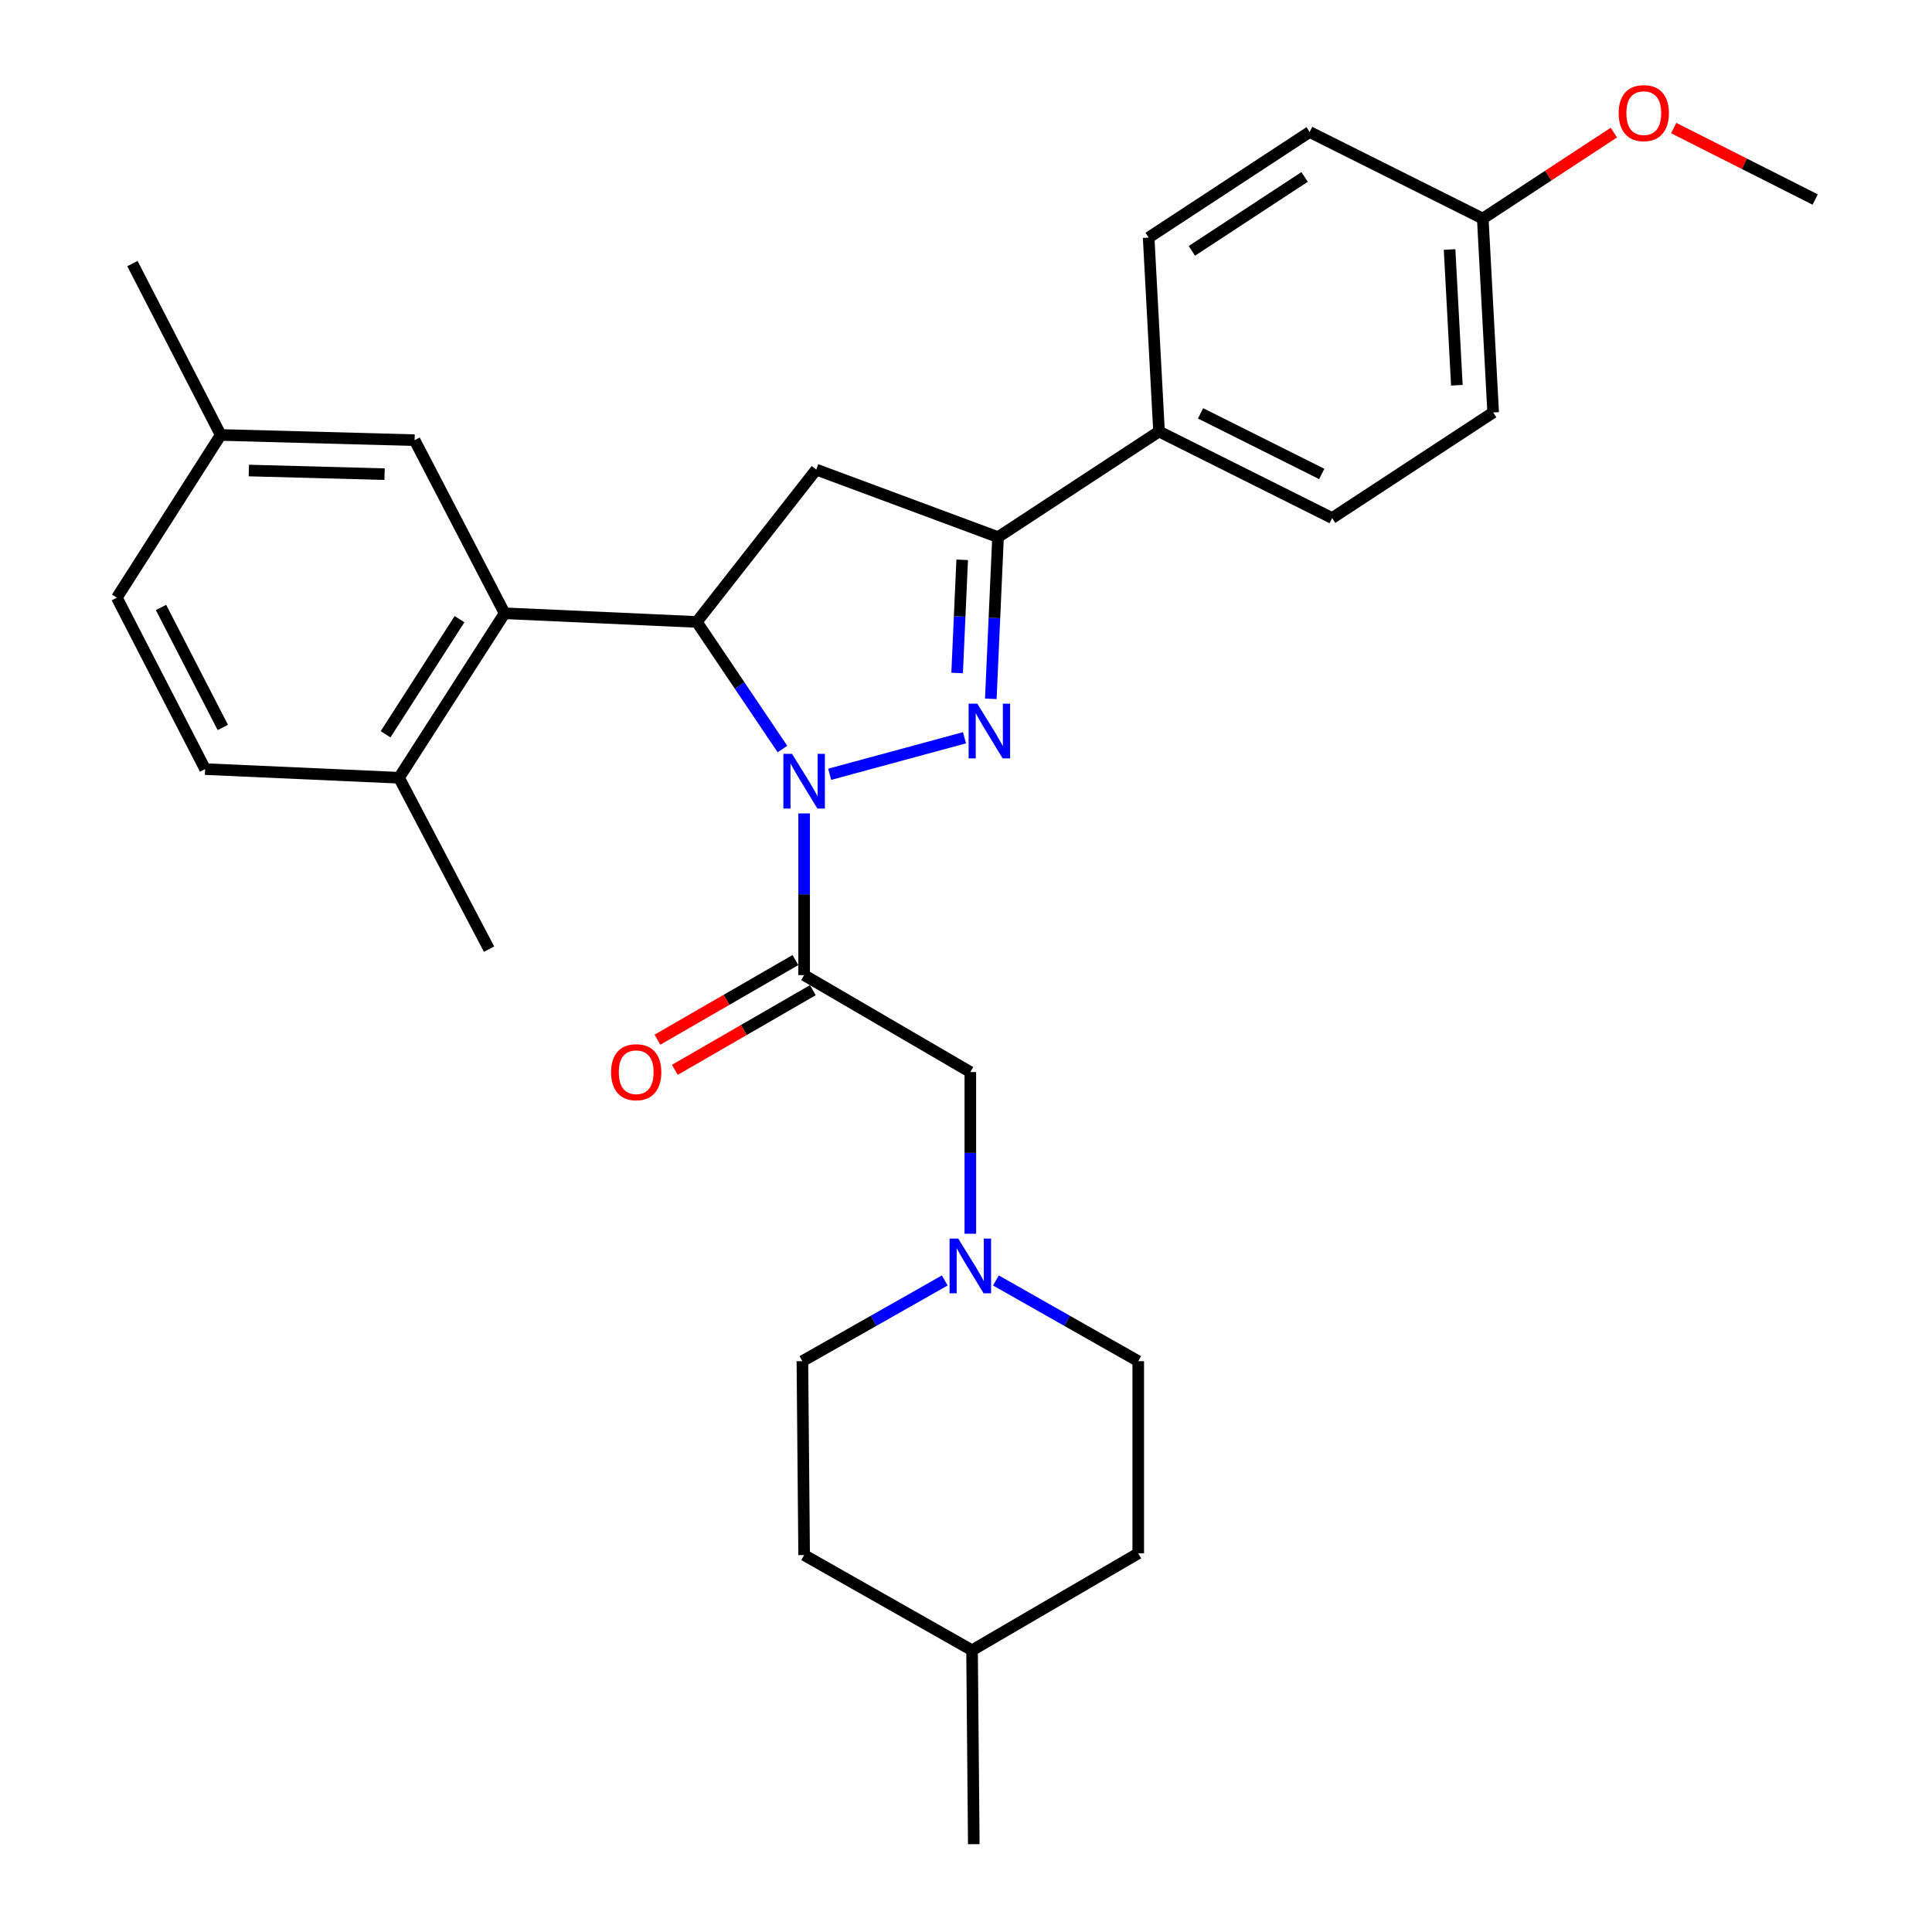 <?xml version='1.0' encoding='iso-8859-1'?>
<svg version='1.1' baseProfile='full'
              xmlns='http://www.w3.org/2000/svg'
                      xmlns:rdkit='http://www.rdkit.org/xml'
                      xmlns:xlink='http://www.w3.org/1999/xlink'
                  xml:space='preserve'
width='1000px' height='1000px' viewBox='0 0 1000 1000'>
<!-- END OF HEADER -->
<rect style='opacity:1.0;fill:#FFFFFF;stroke:none' width='1000' height='1000' x='0' y='0'> </rect>
<path class='bond-0' d='M 515.479,662.76 L 552.317,683.649' style='fill:none;fill-rule:evenodd;stroke:#0000FF;stroke-width:6px;stroke-linecap:butt;stroke-linejoin:miter;stroke-opacity:1' />
<path class='bond-0' d='M 552.317,683.649 L 589.155,704.538' style='fill:none;fill-rule:evenodd;stroke:#000000;stroke-width:6px;stroke-linecap:butt;stroke-linejoin:miter;stroke-opacity:1' />
<path class='bond-1' d='M 502.241,638.584 L 502.241,596.738' style='fill:none;fill-rule:evenodd;stroke:#0000FF;stroke-width:6px;stroke-linecap:butt;stroke-linejoin:miter;stroke-opacity:1' />
<path class='bond-1' d='M 502.241,596.738 L 502.241,554.892' style='fill:none;fill-rule:evenodd;stroke:#000000;stroke-width:6px;stroke-linecap:butt;stroke-linejoin:miter;stroke-opacity:1' />
<path class='bond-2' d='M 489.003,662.759 L 452.16,683.649' style='fill:none;fill-rule:evenodd;stroke:#0000FF;stroke-width:6px;stroke-linecap:butt;stroke-linejoin:miter;stroke-opacity:1' />
<path class='bond-2' d='M 452.16,683.649 L 415.317,704.538' style='fill:none;fill-rule:evenodd;stroke:#000000;stroke-width:6px;stroke-linecap:butt;stroke-linejoin:miter;stroke-opacity:1' />
<path class='bond-3' d='M 502.241,554.892 L 416.217,504.717' style='fill:none;fill-rule:evenodd;stroke:#000000;stroke-width:6px;stroke-linecap:butt;stroke-linejoin:miter;stroke-opacity:1' />
<path class='bond-4' d='M 411.716,496.918 L 376.008,517.53' style='fill:none;fill-rule:evenodd;stroke:#000000;stroke-width:6px;stroke-linecap:butt;stroke-linejoin:miter;stroke-opacity:1' />
<path class='bond-4' d='M 376.008,517.53 L 340.301,538.141' style='fill:none;fill-rule:evenodd;stroke:#FF0000;stroke-width:6px;stroke-linecap:butt;stroke-linejoin:miter;stroke-opacity:1' />
<path class='bond-4' d='M 420.719,512.515 L 385.012,533.127' style='fill:none;fill-rule:evenodd;stroke:#000000;stroke-width:6px;stroke-linecap:butt;stroke-linejoin:miter;stroke-opacity:1' />
<path class='bond-4' d='M 385.012,533.127 L 349.304,553.739' style='fill:none;fill-rule:evenodd;stroke:#FF0000;stroke-width:6px;stroke-linecap:butt;stroke-linejoin:miter;stroke-opacity:1' />
<path class='bond-5' d='M 416.217,504.717 L 416.217,462.871' style='fill:none;fill-rule:evenodd;stroke:#000000;stroke-width:6px;stroke-linecap:butt;stroke-linejoin:miter;stroke-opacity:1' />
<path class='bond-5' d='M 416.217,462.871 L 416.217,421.025' style='fill:none;fill-rule:evenodd;stroke:#0000FF;stroke-width:6px;stroke-linecap:butt;stroke-linejoin:miter;stroke-opacity:1' />
<path class='bond-6' d='M 416.217,804.899 L 503.132,854.184' style='fill:none;fill-rule:evenodd;stroke:#000000;stroke-width:6px;stroke-linecap:butt;stroke-linejoin:miter;stroke-opacity:1' />
<path class='bond-7' d='M 416.217,804.899 L 415.317,704.538' style='fill:none;fill-rule:evenodd;stroke:#000000;stroke-width:6px;stroke-linecap:butt;stroke-linejoin:miter;stroke-opacity:1' />
<path class='bond-8' d='M 503.132,854.184 L 589.155,804.009' style='fill:none;fill-rule:evenodd;stroke:#000000;stroke-width:6px;stroke-linecap:butt;stroke-linejoin:miter;stroke-opacity:1' />
<path class='bond-9' d='M 503.132,854.184 L 504.032,954.545' style='fill:none;fill-rule:evenodd;stroke:#000000;stroke-width:6px;stroke-linecap:butt;stroke-linejoin:miter;stroke-opacity:1' />
<path class='bond-10' d='M 429.441,400.772 L 499.215,381.863' style='fill:none;fill-rule:evenodd;stroke:#0000FF;stroke-width:6px;stroke-linecap:butt;stroke-linejoin:miter;stroke-opacity:1' />
<path class='bond-11' d='M 405,387.71 L 382.83,354.812' style='fill:none;fill-rule:evenodd;stroke:#0000FF;stroke-width:6px;stroke-linecap:butt;stroke-linejoin:miter;stroke-opacity:1' />
<path class='bond-11' d='M 382.83,354.812 L 360.659,321.914' style='fill:none;fill-rule:evenodd;stroke:#000000;stroke-width:6px;stroke-linecap:butt;stroke-linejoin:miter;stroke-opacity:1' />
<path class='bond-12' d='M 512.841,361.701 L 514.71,319.856' style='fill:none;fill-rule:evenodd;stroke:#0000FF;stroke-width:6px;stroke-linecap:butt;stroke-linejoin:miter;stroke-opacity:1' />
<path class='bond-12' d='M 514.71,319.856 L 516.578,278.012' style='fill:none;fill-rule:evenodd;stroke:#000000;stroke-width:6px;stroke-linecap:butt;stroke-linejoin:miter;stroke-opacity:1' />
<path class='bond-12' d='M 495.41,348.344 L 496.718,319.053' style='fill:none;fill-rule:evenodd;stroke:#0000FF;stroke-width:6px;stroke-linecap:butt;stroke-linejoin:miter;stroke-opacity:1' />
<path class='bond-12' d='M 496.718,319.053 L 498.027,289.762' style='fill:none;fill-rule:evenodd;stroke:#000000;stroke-width:6px;stroke-linecap:butt;stroke-linejoin:miter;stroke-opacity:1' />
<path class='bond-13' d='M 516.578,278.012 L 599.911,223.344' style='fill:none;fill-rule:evenodd;stroke:#000000;stroke-width:6px;stroke-linecap:butt;stroke-linejoin:miter;stroke-opacity:1' />
<path class='bond-14' d='M 516.578,278.012 L 422.491,243.064' style='fill:none;fill-rule:evenodd;stroke:#000000;stroke-width:6px;stroke-linecap:butt;stroke-linejoin:miter;stroke-opacity:1' />
<path class='bond-15' d='M 422.491,243.064 L 360.659,321.914' style='fill:none;fill-rule:evenodd;stroke:#000000;stroke-width:6px;stroke-linecap:butt;stroke-linejoin:miter;stroke-opacity:1' />
<path class='bond-16' d='M 360.659,321.914 L 261.199,317.432' style='fill:none;fill-rule:evenodd;stroke:#000000;stroke-width:6px;stroke-linecap:butt;stroke-linejoin:miter;stroke-opacity:1' />
<path class='bond-17' d='M 772.859,213.489 L 767.476,113.128' style='fill:none;fill-rule:evenodd;stroke:#000000;stroke-width:6px;stroke-linecap:butt;stroke-linejoin:miter;stroke-opacity:1' />
<path class='bond-17' d='M 754.068,199.399 L 750.3,129.147' style='fill:none;fill-rule:evenodd;stroke:#000000;stroke-width:6px;stroke-linecap:butt;stroke-linejoin:miter;stroke-opacity:1' />
<path class='bond-18' d='M 772.859,213.489 L 689.516,268.147' style='fill:none;fill-rule:evenodd;stroke:#000000;stroke-width:6px;stroke-linecap:butt;stroke-linejoin:miter;stroke-opacity:1' />
<path class='bond-19' d='M 767.476,113.128 L 677.87,68.325' style='fill:none;fill-rule:evenodd;stroke:#000000;stroke-width:6px;stroke-linecap:butt;stroke-linejoin:miter;stroke-opacity:1' />
<path class='bond-20' d='M 767.476,113.128 L 801.401,90.879' style='fill:none;fill-rule:evenodd;stroke:#000000;stroke-width:6px;stroke-linecap:butt;stroke-linejoin:miter;stroke-opacity:1' />
<path class='bond-20' d='M 801.401,90.879 L 835.327,68.63' style='fill:none;fill-rule:evenodd;stroke:#FF0000;stroke-width:6px;stroke-linecap:butt;stroke-linejoin:miter;stroke-opacity:1' />
<path class='bond-21' d='M 261.199,317.432 L 206.531,402.565' style='fill:none;fill-rule:evenodd;stroke:#000000;stroke-width:6px;stroke-linecap:butt;stroke-linejoin:miter;stroke-opacity:1' />
<path class='bond-21' d='M 237.845,320.471 L 199.577,380.064' style='fill:none;fill-rule:evenodd;stroke:#000000;stroke-width:6px;stroke-linecap:butt;stroke-linejoin:miter;stroke-opacity:1' />
<path class='bond-22' d='M 261.199,317.432 L 214.595,227.826' style='fill:none;fill-rule:evenodd;stroke:#000000;stroke-width:6px;stroke-linecap:butt;stroke-linejoin:miter;stroke-opacity:1' />
<path class='bond-23' d='M 206.531,402.565 L 106.17,398.083' style='fill:none;fill-rule:evenodd;stroke:#000000;stroke-width:6px;stroke-linecap:butt;stroke-linejoin:miter;stroke-opacity:1' />
<path class='bond-24' d='M 206.531,402.565 L 253.135,491.27' style='fill:none;fill-rule:evenodd;stroke:#000000;stroke-width:6px;stroke-linecap:butt;stroke-linejoin:miter;stroke-opacity:1' />
<path class='bond-25' d='M 214.595,227.826 L 114.234,225.135' style='fill:none;fill-rule:evenodd;stroke:#000000;stroke-width:6px;stroke-linecap:butt;stroke-linejoin:miter;stroke-opacity:1' />
<path class='bond-25' d='M 199.058,245.425 L 128.805,243.541' style='fill:none;fill-rule:evenodd;stroke:#000000;stroke-width:6px;stroke-linecap:butt;stroke-linejoin:miter;stroke-opacity:1' />
<path class='bond-26' d='M 106.17,398.083 L 60.477,309.368' style='fill:none;fill-rule:evenodd;stroke:#000000;stroke-width:6px;stroke-linecap:butt;stroke-linejoin:miter;stroke-opacity:1' />
<path class='bond-26' d='M 115.326,376.529 L 83.341,314.429' style='fill:none;fill-rule:evenodd;stroke:#000000;stroke-width:6px;stroke-linecap:butt;stroke-linejoin:miter;stroke-opacity:1' />
<path class='bond-27' d='M 114.234,225.135 L 60.477,309.368' style='fill:none;fill-rule:evenodd;stroke:#000000;stroke-width:6px;stroke-linecap:butt;stroke-linejoin:miter;stroke-opacity:1' />
<path class='bond-28' d='M 114.234,225.135 L 68.541,136.43' style='fill:none;fill-rule:evenodd;stroke:#000000;stroke-width:6px;stroke-linecap:butt;stroke-linejoin:miter;stroke-opacity:1' />
<path class='bond-29' d='M 677.87,68.325 L 594.538,122.983' style='fill:none;fill-rule:evenodd;stroke:#000000;stroke-width:6px;stroke-linecap:butt;stroke-linejoin:miter;stroke-opacity:1' />
<path class='bond-29' d='M 675.248,91.583 L 616.915,129.843' style='fill:none;fill-rule:evenodd;stroke:#000000;stroke-width:6px;stroke-linecap:butt;stroke-linejoin:miter;stroke-opacity:1' />
<path class='bond-30' d='M 594.538,122.983 L 599.911,223.344' style='fill:none;fill-rule:evenodd;stroke:#000000;stroke-width:6px;stroke-linecap:butt;stroke-linejoin:miter;stroke-opacity:1' />
<path class='bond-31' d='M 599.911,223.344 L 689.516,268.147' style='fill:none;fill-rule:evenodd;stroke:#000000;stroke-width:6px;stroke-linecap:butt;stroke-linejoin:miter;stroke-opacity:1' />
<path class='bond-31' d='M 621.406,213.956 L 684.129,245.318' style='fill:none;fill-rule:evenodd;stroke:#000000;stroke-width:6px;stroke-linecap:butt;stroke-linejoin:miter;stroke-opacity:1' />
<path class='bond-32' d='M 866.303,66.291 L 902.913,84.782' style='fill:none;fill-rule:evenodd;stroke:#FF0000;stroke-width:6px;stroke-linecap:butt;stroke-linejoin:miter;stroke-opacity:1' />
<path class='bond-32' d='M 902.913,84.782 L 939.523,103.273' style='fill:none;fill-rule:evenodd;stroke:#000000;stroke-width:6px;stroke-linecap:butt;stroke-linejoin:miter;stroke-opacity:1' />
<path class='bond-33' d='M 589.155,804.009 L 589.155,704.538' style='fill:none;fill-rule:evenodd;stroke:#000000;stroke-width:6px;stroke-linecap:butt;stroke-linejoin:miter;stroke-opacity:1' />
<path  class='atom-0' d='M 495.981 641.093
L 505.261 656.093
Q 506.181 657.573, 507.661 660.253
Q 509.141 662.933, 509.221 663.093
L 509.221 641.093
L 512.981 641.093
L 512.981 669.413
L 509.101 669.413
L 499.141 653.013
Q 497.981 651.093, 496.741 648.893
Q 495.541 646.693, 495.181 646.013
L 495.181 669.413
L 491.501 669.413
L 491.501 641.093
L 495.981 641.093
' fill='#0000FF'/>
<path  class='atom-4' d='M 316.293 554.972
Q 316.293 548.172, 319.653 544.372
Q 323.013 540.572, 329.293 540.572
Q 335.573 540.572, 338.933 544.372
Q 342.293 548.172, 342.293 554.972
Q 342.293 561.852, 338.893 565.772
Q 335.493 569.652, 329.293 569.652
Q 323.053 569.652, 319.653 565.772
Q 316.293 561.892, 316.293 554.972
M 329.293 566.452
Q 333.613 566.452, 335.933 563.572
Q 338.293 560.652, 338.293 554.972
Q 338.293 549.412, 335.933 546.612
Q 333.613 543.772, 329.293 543.772
Q 324.973 543.772, 322.613 546.572
Q 320.293 549.372, 320.293 554.972
Q 320.293 560.692, 322.613 563.572
Q 324.973 566.452, 329.293 566.452
' fill='#FF0000'/>
<path  class='atom-6' d='M 409.957 390.196
L 419.237 405.196
Q 420.157 406.676, 421.637 409.356
Q 423.117 412.036, 423.197 412.196
L 423.197 390.196
L 426.957 390.196
L 426.957 418.516
L 423.077 418.516
L 413.117 402.116
Q 411.957 400.196, 410.717 397.996
Q 409.517 395.796, 409.157 395.116
L 409.157 418.516
L 405.477 418.516
L 405.477 390.196
L 409.957 390.196
' fill='#0000FF'/>
<path  class='atom-7' d='M 505.836 364.213
L 515.116 379.213
Q 516.036 380.693, 517.516 383.373
Q 518.996 386.053, 519.076 386.213
L 519.076 364.213
L 522.836 364.213
L 522.836 392.533
L 518.956 392.533
L 508.996 376.133
Q 507.836 374.213, 506.596 372.013
Q 505.396 369.813, 505.036 369.133
L 505.036 392.533
L 501.356 392.533
L 501.356 364.213
L 505.836 364.213
' fill='#0000FF'/>
<path  class='atom-25' d='M 837.818 58.55
Q 837.818 51.75, 841.178 47.95
Q 844.538 44.15, 850.818 44.15
Q 857.098 44.15, 860.458 47.95
Q 863.818 51.75, 863.818 58.55
Q 863.818 65.43, 860.418 69.35
Q 857.018 73.23, 850.818 73.23
Q 844.578 73.23, 841.178 69.35
Q 837.818 65.47, 837.818 58.55
M 850.818 70.03
Q 855.138 70.03, 857.458 67.15
Q 859.818 64.23, 859.818 58.55
Q 859.818 52.99, 857.458 50.19
Q 855.138 47.35, 850.818 47.35
Q 846.498 47.35, 844.138 50.15
Q 841.818 52.95, 841.818 58.55
Q 841.818 64.27, 844.138 67.15
Q 846.498 70.03, 850.818 70.03
' fill='#FF0000'/>
</svg>
